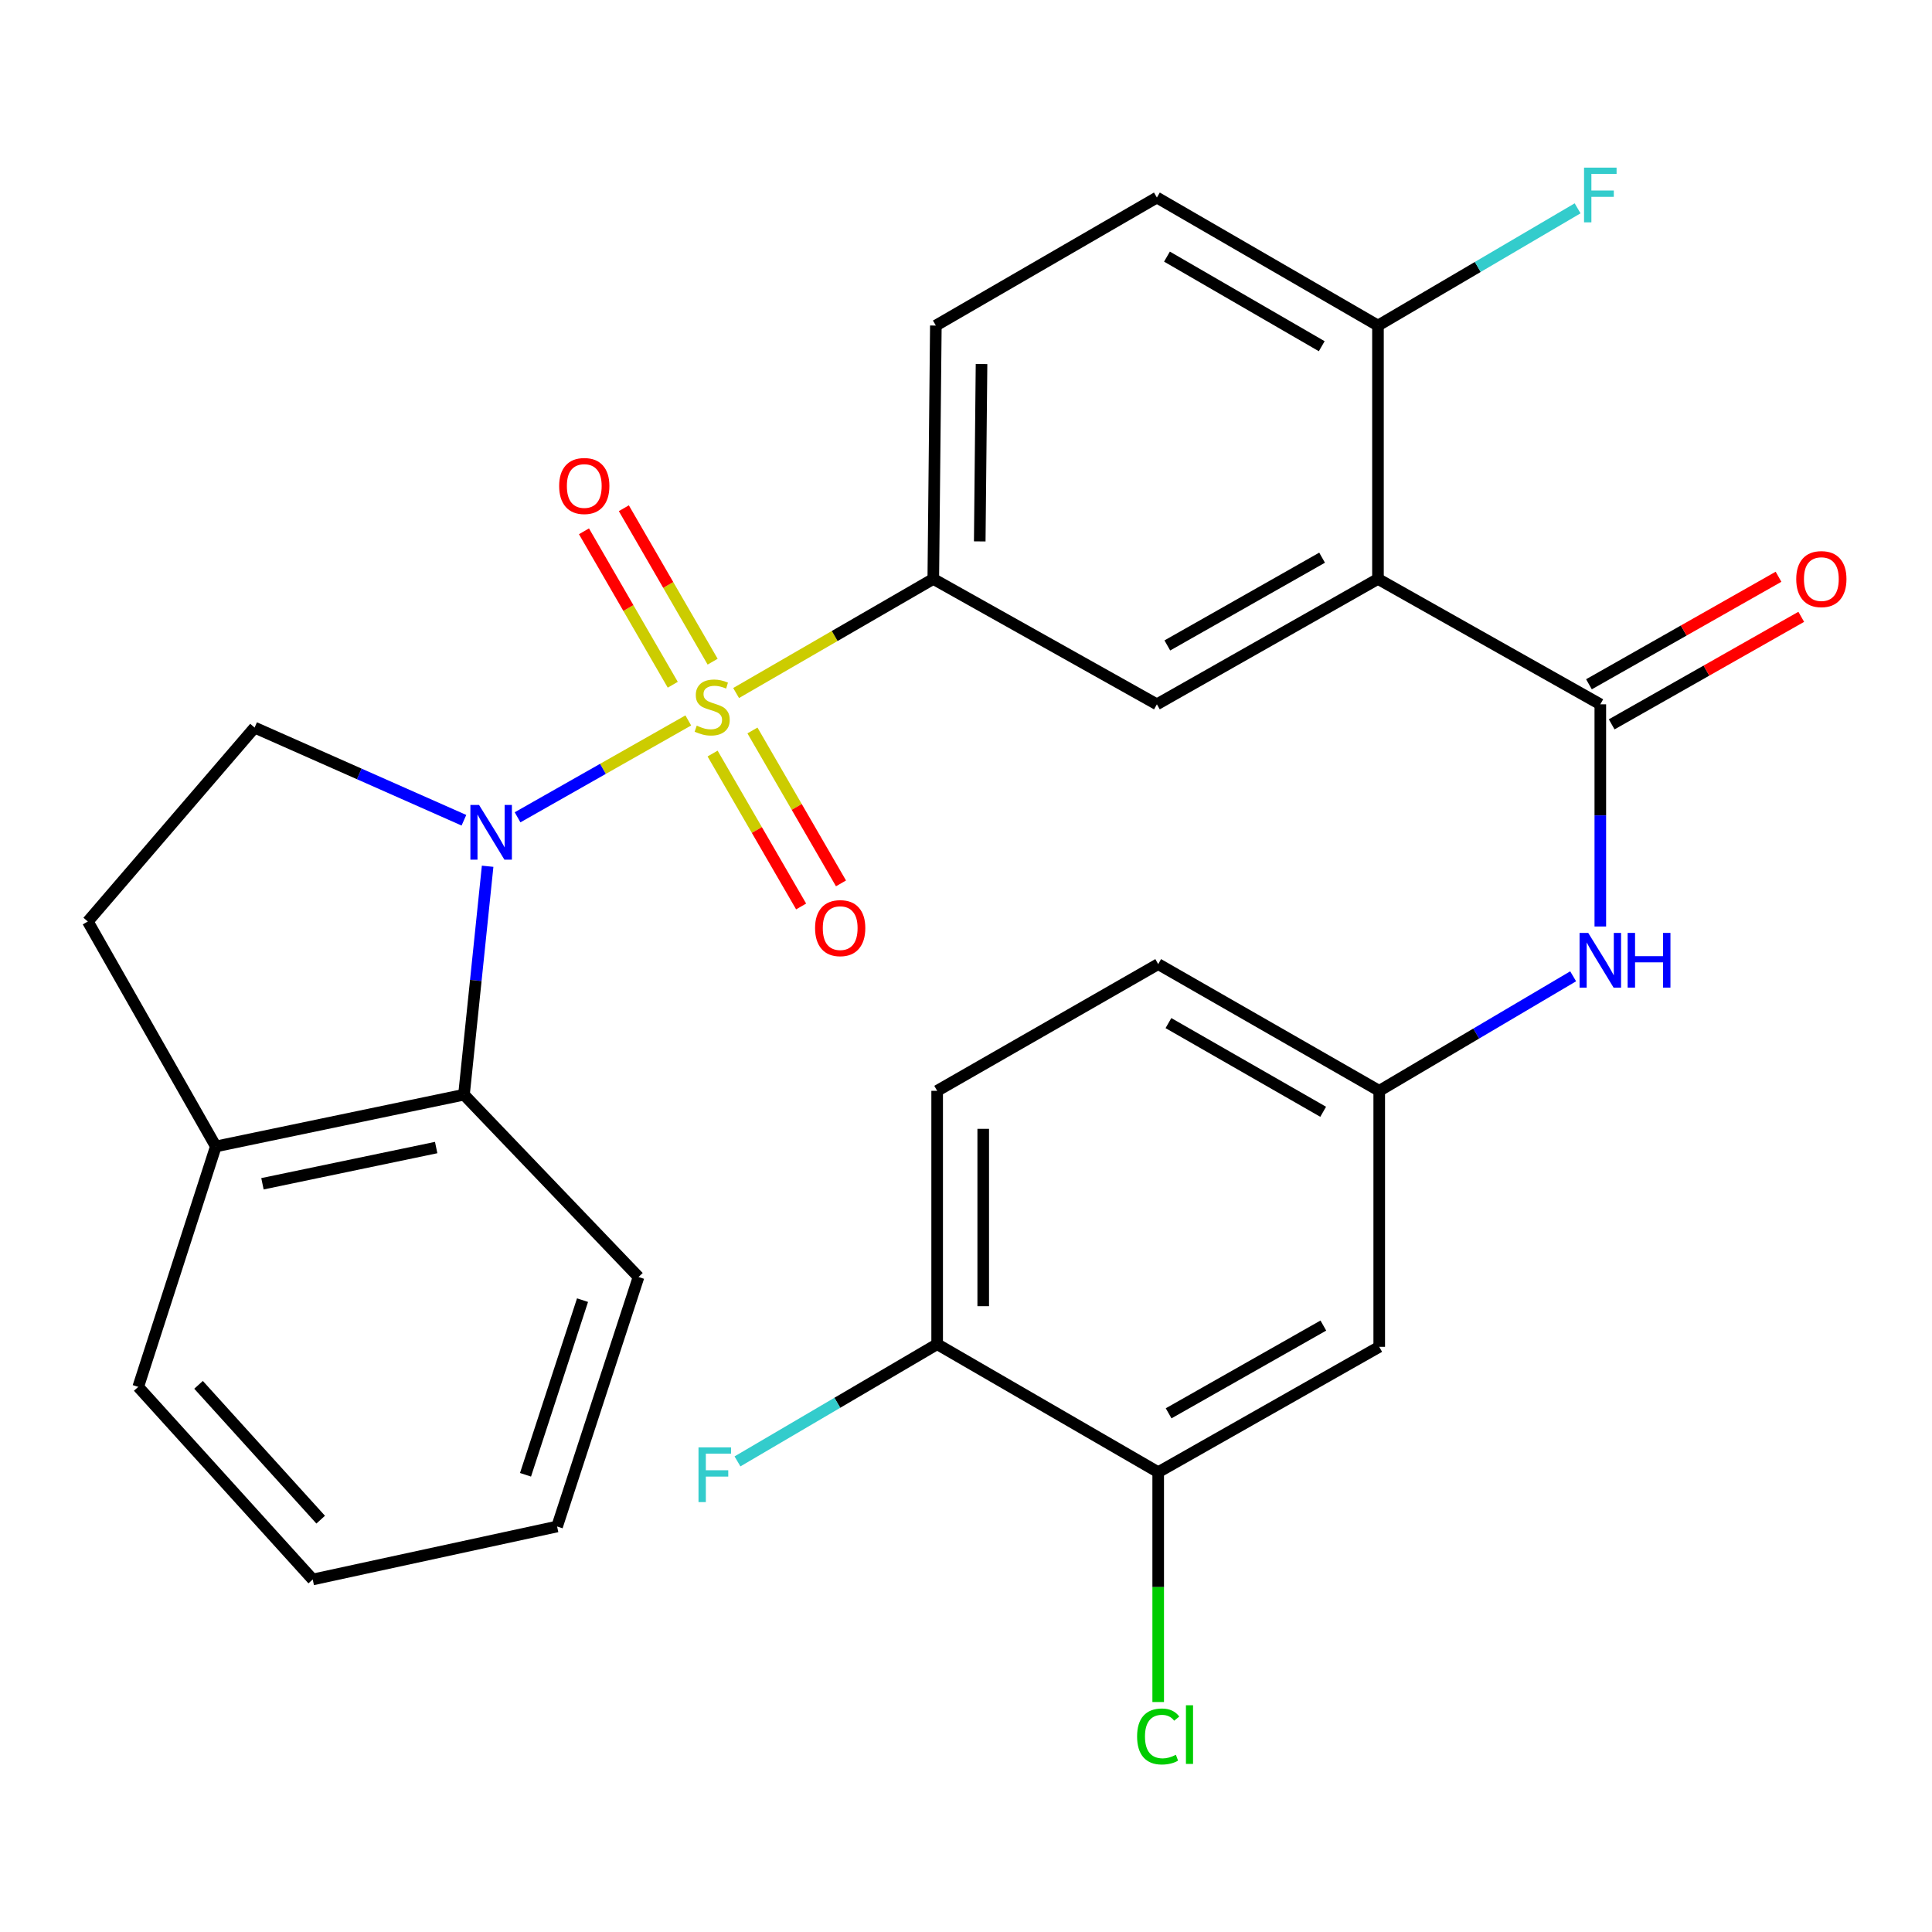 <?xml version='1.0' encoding='iso-8859-1'?>
<svg version='1.1' baseProfile='full'
              xmlns='http://www.w3.org/2000/svg'
                      xmlns:rdkit='http://www.rdkit.org/xml'
                      xmlns:xlink='http://www.w3.org/1999/xlink'
                  xml:space='preserve'
width='1000px' height='1000px' viewBox='0 0 1000 1000'>
<!-- END OF HEADER -->
<rect style='opacity:1.0;fill:#FFFFFF;stroke:none' width='1000' height='1000' x='0' y='0'> </rect>
<path class='bond-0' d='M 356.255,372.896 L 312.072,397.967' style='fill:none;fill-rule:evenodd;stroke:#CCCC00;stroke-width:6px;stroke-linecap:butt;stroke-linejoin:miter;stroke-opacity:1' />
<path class='bond-0' d='M 312.072,397.967 L 267.889,423.038' style='fill:none;fill-rule:evenodd;stroke:#0000FF;stroke-width:6px;stroke-linecap:butt;stroke-linejoin:miter;stroke-opacity:1' />
<path class='bond-3' d='M 381.009,358.711 L 432.04,329.185' style='fill:none;fill-rule:evenodd;stroke:#CCCC00;stroke-width:6px;stroke-linecap:butt;stroke-linejoin:miter;stroke-opacity:1' />
<path class='bond-3' d='M 432.04,329.185 L 483.071,299.659' style='fill:none;fill-rule:evenodd;stroke:#000000;stroke-width:6px;stroke-linecap:butt;stroke-linejoin:miter;stroke-opacity:1' />
<path class='bond-8' d='M 368.859,342.481 L 345.879,302.77' style='fill:none;fill-rule:evenodd;stroke:#CCCC00;stroke-width:6px;stroke-linecap:butt;stroke-linejoin:miter;stroke-opacity:1' />
<path class='bond-8' d='M 345.879,302.77 L 322.899,263.059' style='fill:none;fill-rule:evenodd;stroke:#FF0000;stroke-width:6px;stroke-linecap:butt;stroke-linejoin:miter;stroke-opacity:1' />
<path class='bond-8' d='M 348.222,354.424 L 325.242,314.713' style='fill:none;fill-rule:evenodd;stroke:#CCCC00;stroke-width:6px;stroke-linecap:butt;stroke-linejoin:miter;stroke-opacity:1' />
<path class='bond-8' d='M 325.242,314.713 L 302.262,275.002' style='fill:none;fill-rule:evenodd;stroke:#FF0000;stroke-width:6px;stroke-linecap:butt;stroke-linejoin:miter;stroke-opacity:1' />
<path class='bond-9' d='M 368.836,390.036 L 391.749,429.611' style='fill:none;fill-rule:evenodd;stroke:#CCCC00;stroke-width:6px;stroke-linecap:butt;stroke-linejoin:miter;stroke-opacity:1' />
<path class='bond-9' d='M 391.749,429.611 L 414.663,469.185' style='fill:none;fill-rule:evenodd;stroke:#FF0000;stroke-width:6px;stroke-linecap:butt;stroke-linejoin:miter;stroke-opacity:1' />
<path class='bond-9' d='M 389.47,378.089 L 412.384,417.663' style='fill:none;fill-rule:evenodd;stroke:#CCCC00;stroke-width:6px;stroke-linecap:butt;stroke-linejoin:miter;stroke-opacity:1' />
<path class='bond-9' d='M 412.384,417.663 L 435.297,457.237' style='fill:none;fill-rule:evenodd;stroke:#FF0000;stroke-width:6px;stroke-linecap:butt;stroke-linejoin:miter;stroke-opacity:1' />
<path class='bond-4' d='M 252.397,448.37 L 246.279,507.491' style='fill:none;fill-rule:evenodd;stroke:#0000FF;stroke-width:6px;stroke-linecap:butt;stroke-linejoin:miter;stroke-opacity:1' />
<path class='bond-4' d='M 246.279,507.491 L 240.161,566.611' style='fill:none;fill-rule:evenodd;stroke:#000000;stroke-width:6px;stroke-linecap:butt;stroke-linejoin:miter;stroke-opacity:1' />
<path class='bond-7' d='M 240.128,424.56 L 185.954,400.577' style='fill:none;fill-rule:evenodd;stroke:#0000FF;stroke-width:6px;stroke-linecap:butt;stroke-linejoin:miter;stroke-opacity:1' />
<path class='bond-7' d='M 185.954,400.577 L 131.78,376.593' style='fill:none;fill-rule:evenodd;stroke:#000000;stroke-width:6px;stroke-linecap:butt;stroke-linejoin:miter;stroke-opacity:1' />
<path class='bond-1' d='M 713.238,299.659 L 598.804,364.552' style='fill:none;fill-rule:evenodd;stroke:#000000;stroke-width:6px;stroke-linecap:butt;stroke-linejoin:miter;stroke-opacity:1' />
<path class='bond-1' d='M 684.311,288.653 L 604.207,334.078' style='fill:none;fill-rule:evenodd;stroke:#000000;stroke-width:6px;stroke-linecap:butt;stroke-linejoin:miter;stroke-opacity:1' />
<path class='bond-2' d='M 713.238,299.659 L 828.321,364.552' style='fill:none;fill-rule:evenodd;stroke:#000000;stroke-width:6px;stroke-linecap:butt;stroke-linejoin:miter;stroke-opacity:1' />
<path class='bond-30' d='M 713.238,299.659 L 713.238,168.508' style='fill:none;fill-rule:evenodd;stroke:#000000;stroke-width:6px;stroke-linecap:butt;stroke-linejoin:miter;stroke-opacity:1' />
<path class='bond-6' d='M 828.321,364.552 L 828.321,422.054' style='fill:none;fill-rule:evenodd;stroke:#000000;stroke-width:6px;stroke-linecap:butt;stroke-linejoin:miter;stroke-opacity:1' />
<path class='bond-6' d='M 828.321,422.054 L 828.321,479.556' style='fill:none;fill-rule:evenodd;stroke:#0000FF;stroke-width:6px;stroke-linecap:butt;stroke-linejoin:miter;stroke-opacity:1' />
<path class='bond-15' d='M 834.203,374.922 L 883.263,347.095' style='fill:none;fill-rule:evenodd;stroke:#000000;stroke-width:6px;stroke-linecap:butt;stroke-linejoin:miter;stroke-opacity:1' />
<path class='bond-15' d='M 883.263,347.095 L 932.323,319.268' style='fill:none;fill-rule:evenodd;stroke:#FF0000;stroke-width:6px;stroke-linecap:butt;stroke-linejoin:miter;stroke-opacity:1' />
<path class='bond-15' d='M 822.44,354.183 L 871.499,326.356' style='fill:none;fill-rule:evenodd;stroke:#000000;stroke-width:6px;stroke-linecap:butt;stroke-linejoin:miter;stroke-opacity:1' />
<path class='bond-15' d='M 871.499,326.356 L 920.559,298.528' style='fill:none;fill-rule:evenodd;stroke:#FF0000;stroke-width:6px;stroke-linecap:butt;stroke-linejoin:miter;stroke-opacity:1' />
<path class='bond-5' d='M 483.071,299.659 L 598.804,364.552' style='fill:none;fill-rule:evenodd;stroke:#000000;stroke-width:6px;stroke-linecap:butt;stroke-linejoin:miter;stroke-opacity:1' />
<path class='bond-17' d='M 483.071,299.659 L 484.396,168.508' style='fill:none;fill-rule:evenodd;stroke:#000000;stroke-width:6px;stroke-linecap:butt;stroke-linejoin:miter;stroke-opacity:1' />
<path class='bond-17' d='M 507.112,280.227 L 508.039,188.421' style='fill:none;fill-rule:evenodd;stroke:#000000;stroke-width:6px;stroke-linecap:butt;stroke-linejoin:miter;stroke-opacity:1' />
<path class='bond-14' d='M 240.161,566.611 L 111.712,593.395' style='fill:none;fill-rule:evenodd;stroke:#000000;stroke-width:6px;stroke-linecap:butt;stroke-linejoin:miter;stroke-opacity:1' />
<path class='bond-14' d='M 225.761,593.97 L 135.847,612.718' style='fill:none;fill-rule:evenodd;stroke:#000000;stroke-width:6px;stroke-linecap:butt;stroke-linejoin:miter;stroke-opacity:1' />
<path class='bond-25' d='M 240.161,566.611 L 330.501,660.977' style='fill:none;fill-rule:evenodd;stroke:#000000;stroke-width:6px;stroke-linecap:butt;stroke-linejoin:miter;stroke-opacity:1' />
<path class='bond-13' d='M 814.259,505.333 L 764.073,534.972' style='fill:none;fill-rule:evenodd;stroke:#0000FF;stroke-width:6px;stroke-linecap:butt;stroke-linejoin:miter;stroke-opacity:1' />
<path class='bond-13' d='M 764.073,534.972 L 713.887,564.611' style='fill:none;fill-rule:evenodd;stroke:#000000;stroke-width:6px;stroke-linecap:butt;stroke-linejoin:miter;stroke-opacity:1' />
<path class='bond-18' d='M 131.78,376.593 L 45.455,476.973' style='fill:none;fill-rule:evenodd;stroke:#000000;stroke-width:6px;stroke-linecap:butt;stroke-linejoin:miter;stroke-opacity:1' />
<path class='bond-10' d='M 599.479,762.006 L 713.887,697.113' style='fill:none;fill-rule:evenodd;stroke:#000000;stroke-width:6px;stroke-linecap:butt;stroke-linejoin:miter;stroke-opacity:1' />
<path class='bond-10' d='M 604.877,731.533 L 684.962,686.108' style='fill:none;fill-rule:evenodd;stroke:#000000;stroke-width:6px;stroke-linecap:butt;stroke-linejoin:miter;stroke-opacity:1' />
<path class='bond-21' d='M 599.479,762.006 L 599.479,821.486' style='fill:none;fill-rule:evenodd;stroke:#000000;stroke-width:6px;stroke-linecap:butt;stroke-linejoin:miter;stroke-opacity:1' />
<path class='bond-21' d='M 599.479,821.486 L 599.479,880.965' style='fill:none;fill-rule:evenodd;stroke:#00CC00;stroke-width:6px;stroke-linecap:butt;stroke-linejoin:miter;stroke-opacity:1' />
<path class='bond-32' d='M 599.479,762.006 L 485.071,695.749' style='fill:none;fill-rule:evenodd;stroke:#000000;stroke-width:6px;stroke-linecap:butt;stroke-linejoin:miter;stroke-opacity:1' />
<path class='bond-11' d='M 713.238,168.508 L 598.804,102.25' style='fill:none;fill-rule:evenodd;stroke:#000000;stroke-width:6px;stroke-linecap:butt;stroke-linejoin:miter;stroke-opacity:1' />
<path class='bond-11' d='M 684.126,179.203 L 604.022,132.823' style='fill:none;fill-rule:evenodd;stroke:#000000;stroke-width:6px;stroke-linecap:butt;stroke-linejoin:miter;stroke-opacity:1' />
<path class='bond-23' d='M 713.238,168.508 L 764.901,138.169' style='fill:none;fill-rule:evenodd;stroke:#000000;stroke-width:6px;stroke-linecap:butt;stroke-linejoin:miter;stroke-opacity:1' />
<path class='bond-23' d='M 764.901,138.169 L 816.565,107.83' style='fill:none;fill-rule:evenodd;stroke:#33CCCC;stroke-width:6px;stroke-linecap:butt;stroke-linejoin:miter;stroke-opacity:1' />
<path class='bond-12' d='M 713.887,697.113 L 713.887,564.611' style='fill:none;fill-rule:evenodd;stroke:#000000;stroke-width:6px;stroke-linecap:butt;stroke-linejoin:miter;stroke-opacity:1' />
<path class='bond-22' d='M 713.887,564.611 L 599.479,499.028' style='fill:none;fill-rule:evenodd;stroke:#000000;stroke-width:6px;stroke-linecap:butt;stroke-linejoin:miter;stroke-opacity:1' />
<path class='bond-22' d='M 684.868,575.459 L 604.783,529.551' style='fill:none;fill-rule:evenodd;stroke:#000000;stroke-width:6px;stroke-linecap:butt;stroke-linejoin:miter;stroke-opacity:1' />
<path class='bond-26' d='M 111.712,593.395 L 71.55,717.843' style='fill:none;fill-rule:evenodd;stroke:#000000;stroke-width:6px;stroke-linecap:butt;stroke-linejoin:miter;stroke-opacity:1' />
<path class='bond-29' d='M 111.712,593.395 L 45.455,476.973' style='fill:none;fill-rule:evenodd;stroke:#000000;stroke-width:6px;stroke-linecap:butt;stroke-linejoin:miter;stroke-opacity:1' />
<path class='bond-16' d='M 485.071,695.749 L 485.071,564.611' style='fill:none;fill-rule:evenodd;stroke:#000000;stroke-width:6px;stroke-linecap:butt;stroke-linejoin:miter;stroke-opacity:1' />
<path class='bond-16' d='M 508.914,676.078 L 508.914,584.281' style='fill:none;fill-rule:evenodd;stroke:#000000;stroke-width:6px;stroke-linecap:butt;stroke-linejoin:miter;stroke-opacity:1' />
<path class='bond-24' d='M 485.071,695.749 L 433.395,726.082' style='fill:none;fill-rule:evenodd;stroke:#000000;stroke-width:6px;stroke-linecap:butt;stroke-linejoin:miter;stroke-opacity:1' />
<path class='bond-24' d='M 433.395,726.082 L 381.718,756.416' style='fill:none;fill-rule:evenodd;stroke:#33CCCC;stroke-width:6px;stroke-linecap:butt;stroke-linejoin:miter;stroke-opacity:1' />
<path class='bond-19' d='M 484.396,168.508 L 598.804,102.25' style='fill:none;fill-rule:evenodd;stroke:#000000;stroke-width:6px;stroke-linecap:butt;stroke-linejoin:miter;stroke-opacity:1' />
<path class='bond-20' d='M 485.071,564.611 L 599.479,499.028' style='fill:none;fill-rule:evenodd;stroke:#000000;stroke-width:6px;stroke-linecap:butt;stroke-linejoin:miter;stroke-opacity:1' />
<path class='bond-27' d='M 330.501,660.977 L 288.351,790.115' style='fill:none;fill-rule:evenodd;stroke:#000000;stroke-width:6px;stroke-linecap:butt;stroke-linejoin:miter;stroke-opacity:1' />
<path class='bond-27' d='M 301.512,672.95 L 272.007,763.346' style='fill:none;fill-rule:evenodd;stroke:#000000;stroke-width:6px;stroke-linecap:butt;stroke-linejoin:miter;stroke-opacity:1' />
<path class='bond-31' d='M 71.55,717.843 L 161.863,817.535' style='fill:none;fill-rule:evenodd;stroke:#000000;stroke-width:6px;stroke-linecap:butt;stroke-linejoin:miter;stroke-opacity:1' />
<path class='bond-31' d='M 102.767,716.789 L 165.986,786.573' style='fill:none;fill-rule:evenodd;stroke:#000000;stroke-width:6px;stroke-linecap:butt;stroke-linejoin:miter;stroke-opacity:1' />
<path class='bond-28' d='M 288.351,790.115 L 161.863,817.535' style='fill:none;fill-rule:evenodd;stroke:#000000;stroke-width:6px;stroke-linecap:butt;stroke-linejoin:miter;stroke-opacity:1' />
<path  class='atom-0' d='M 360.623 375.597
Q 360.943 375.717, 362.263 376.277
Q 363.583 376.837, 365.023 377.197
Q 366.503 377.517, 367.943 377.517
Q 370.623 377.517, 372.183 376.237
Q 373.743 374.917, 373.743 372.637
Q 373.743 371.077, 372.943 370.117
Q 372.183 369.157, 370.983 368.637
Q 369.783 368.117, 367.783 367.517
Q 365.263 366.757, 363.743 366.037
Q 362.263 365.317, 361.183 363.797
Q 360.143 362.277, 360.143 359.717
Q 360.143 356.157, 362.543 353.957
Q 364.983 351.757, 369.783 351.757
Q 373.063 351.757, 376.783 353.317
L 375.863 356.397
Q 372.463 354.997, 369.903 354.997
Q 367.143 354.997, 365.623 356.157
Q 364.103 357.277, 364.143 359.237
Q 364.143 360.757, 364.903 361.677
Q 365.703 362.597, 366.823 363.117
Q 367.983 363.637, 369.903 364.237
Q 372.463 365.037, 373.983 365.837
Q 375.503 366.637, 376.583 368.277
Q 377.703 369.877, 377.703 372.637
Q 377.703 376.557, 375.063 378.677
Q 372.463 380.757, 368.103 380.757
Q 365.583 380.757, 363.663 380.197
Q 361.783 379.677, 359.543 378.757
L 360.623 375.597
' fill='#CCCC00'/>
<path  class='atom-1' d='M 247.955 416.637
L 257.235 431.637
Q 258.155 433.117, 259.635 435.797
Q 261.115 438.477, 261.195 438.637
L 261.195 416.637
L 264.955 416.637
L 264.955 444.957
L 261.075 444.957
L 251.115 428.557
Q 249.955 426.637, 248.715 424.437
Q 247.515 422.237, 247.155 421.557
L 247.155 444.957
L 243.475 444.957
L 243.475 416.637
L 247.955 416.637
' fill='#0000FF'/>
<path  class='atom-7' d='M 822.061 482.868
L 831.341 497.868
Q 832.261 499.348, 833.741 502.028
Q 835.221 504.708, 835.301 504.868
L 835.301 482.868
L 839.061 482.868
L 839.061 511.188
L 835.181 511.188
L 825.221 494.788
Q 824.061 492.868, 822.821 490.668
Q 821.621 488.468, 821.261 487.788
L 821.261 511.188
L 817.581 511.188
L 817.581 482.868
L 822.061 482.868
' fill='#0000FF'/>
<path  class='atom-7' d='M 842.461 482.868
L 846.301 482.868
L 846.301 494.908
L 860.781 494.908
L 860.781 482.868
L 864.621 482.868
L 864.621 511.188
L 860.781 511.188
L 860.781 498.108
L 846.301 498.108
L 846.301 511.188
L 842.461 511.188
L 842.461 482.868
' fill='#0000FF'/>
<path  class='atom-9' d='M 289.419 251.549
Q 289.419 244.749, 292.779 240.949
Q 296.139 237.149, 302.419 237.149
Q 308.699 237.149, 312.059 240.949
Q 315.419 244.749, 315.419 251.549
Q 315.419 258.429, 312.019 262.349
Q 308.619 266.229, 302.419 266.229
Q 296.179 266.229, 292.779 262.349
Q 289.419 258.469, 289.419 251.549
M 302.419 263.029
Q 306.739 263.029, 309.059 260.149
Q 311.419 257.229, 311.419 251.549
Q 311.419 245.989, 309.059 243.189
Q 306.739 240.349, 302.419 240.349
Q 298.099 240.349, 295.739 243.149
Q 293.419 245.949, 293.419 251.549
Q 293.419 257.269, 295.739 260.149
Q 298.099 263.029, 302.419 263.029
' fill='#FF0000'/>
<path  class='atom-10' d='M 421.881 480.391
Q 421.881 473.591, 425.241 469.791
Q 428.601 465.991, 434.881 465.991
Q 441.161 465.991, 444.521 469.791
Q 447.881 473.591, 447.881 480.391
Q 447.881 487.271, 444.481 491.191
Q 441.081 495.071, 434.881 495.071
Q 428.641 495.071, 425.241 491.191
Q 421.881 487.311, 421.881 480.391
M 434.881 491.871
Q 439.201 491.871, 441.521 488.991
Q 443.881 486.071, 443.881 480.391
Q 443.881 474.831, 441.521 472.031
Q 439.201 469.191, 434.881 469.191
Q 430.561 469.191, 428.201 471.991
Q 425.881 474.791, 425.881 480.391
Q 425.881 486.111, 428.201 488.991
Q 430.561 491.871, 434.881 491.871
' fill='#FF0000'/>
<path  class='atom-16' d='M 929.729 299.739
Q 929.729 292.939, 933.089 289.139
Q 936.449 285.339, 942.729 285.339
Q 949.009 285.339, 952.369 289.139
Q 955.729 292.939, 955.729 299.739
Q 955.729 306.619, 952.329 310.539
Q 948.929 314.419, 942.729 314.419
Q 936.489 314.419, 933.089 310.539
Q 929.729 306.659, 929.729 299.739
M 942.729 311.219
Q 947.049 311.219, 949.369 308.339
Q 951.729 305.419, 951.729 299.739
Q 951.729 294.179, 949.369 291.379
Q 947.049 288.539, 942.729 288.539
Q 938.409 288.539, 936.049 291.339
Q 933.729 294.139, 933.729 299.739
Q 933.729 305.459, 936.049 308.339
Q 938.409 311.219, 942.729 311.219
' fill='#FF0000'/>
<path  class='atom-22' d='M 588.559 898.8
Q 588.559 891.76, 591.839 888.08
Q 595.159 884.36, 601.439 884.36
Q 607.279 884.36, 610.399 888.48
L 607.759 890.64
Q 605.479 887.64, 601.439 887.64
Q 597.159 887.64, 594.879 890.52
Q 592.639 893.36, 592.639 898.8
Q 592.639 904.4, 594.959 907.28
Q 597.319 910.16, 601.879 910.16
Q 604.999 910.16, 608.639 908.28
L 609.759 911.28
Q 608.279 912.24, 606.039 912.8
Q 603.799 913.36, 601.319 913.36
Q 595.159 913.36, 591.839 909.6
Q 588.559 905.84, 588.559 898.8
' fill='#00CC00'/>
<path  class='atom-22' d='M 613.839 882.64
L 617.519 882.64
L 617.519 913
L 613.839 913
L 613.839 882.64
' fill='#00CC00'/>
<path  class='atom-24' d='M 819.901 86.766
L 836.741 86.766
L 836.741 90.005
L 823.701 90.005
L 823.701 98.606
L 835.301 98.606
L 835.301 101.886
L 823.701 101.886
L 823.701 115.086
L 819.901 115.086
L 819.901 86.766
' fill='#33CCCC'/>
<path  class='atom-25' d='M 361.541 749.158
L 378.381 749.158
L 378.381 752.398
L 365.341 752.398
L 365.341 760.998
L 376.941 760.998
L 376.941 764.278
L 365.341 764.278
L 365.341 777.478
L 361.541 777.478
L 361.541 749.158
' fill='#33CCCC'/>
</svg>

